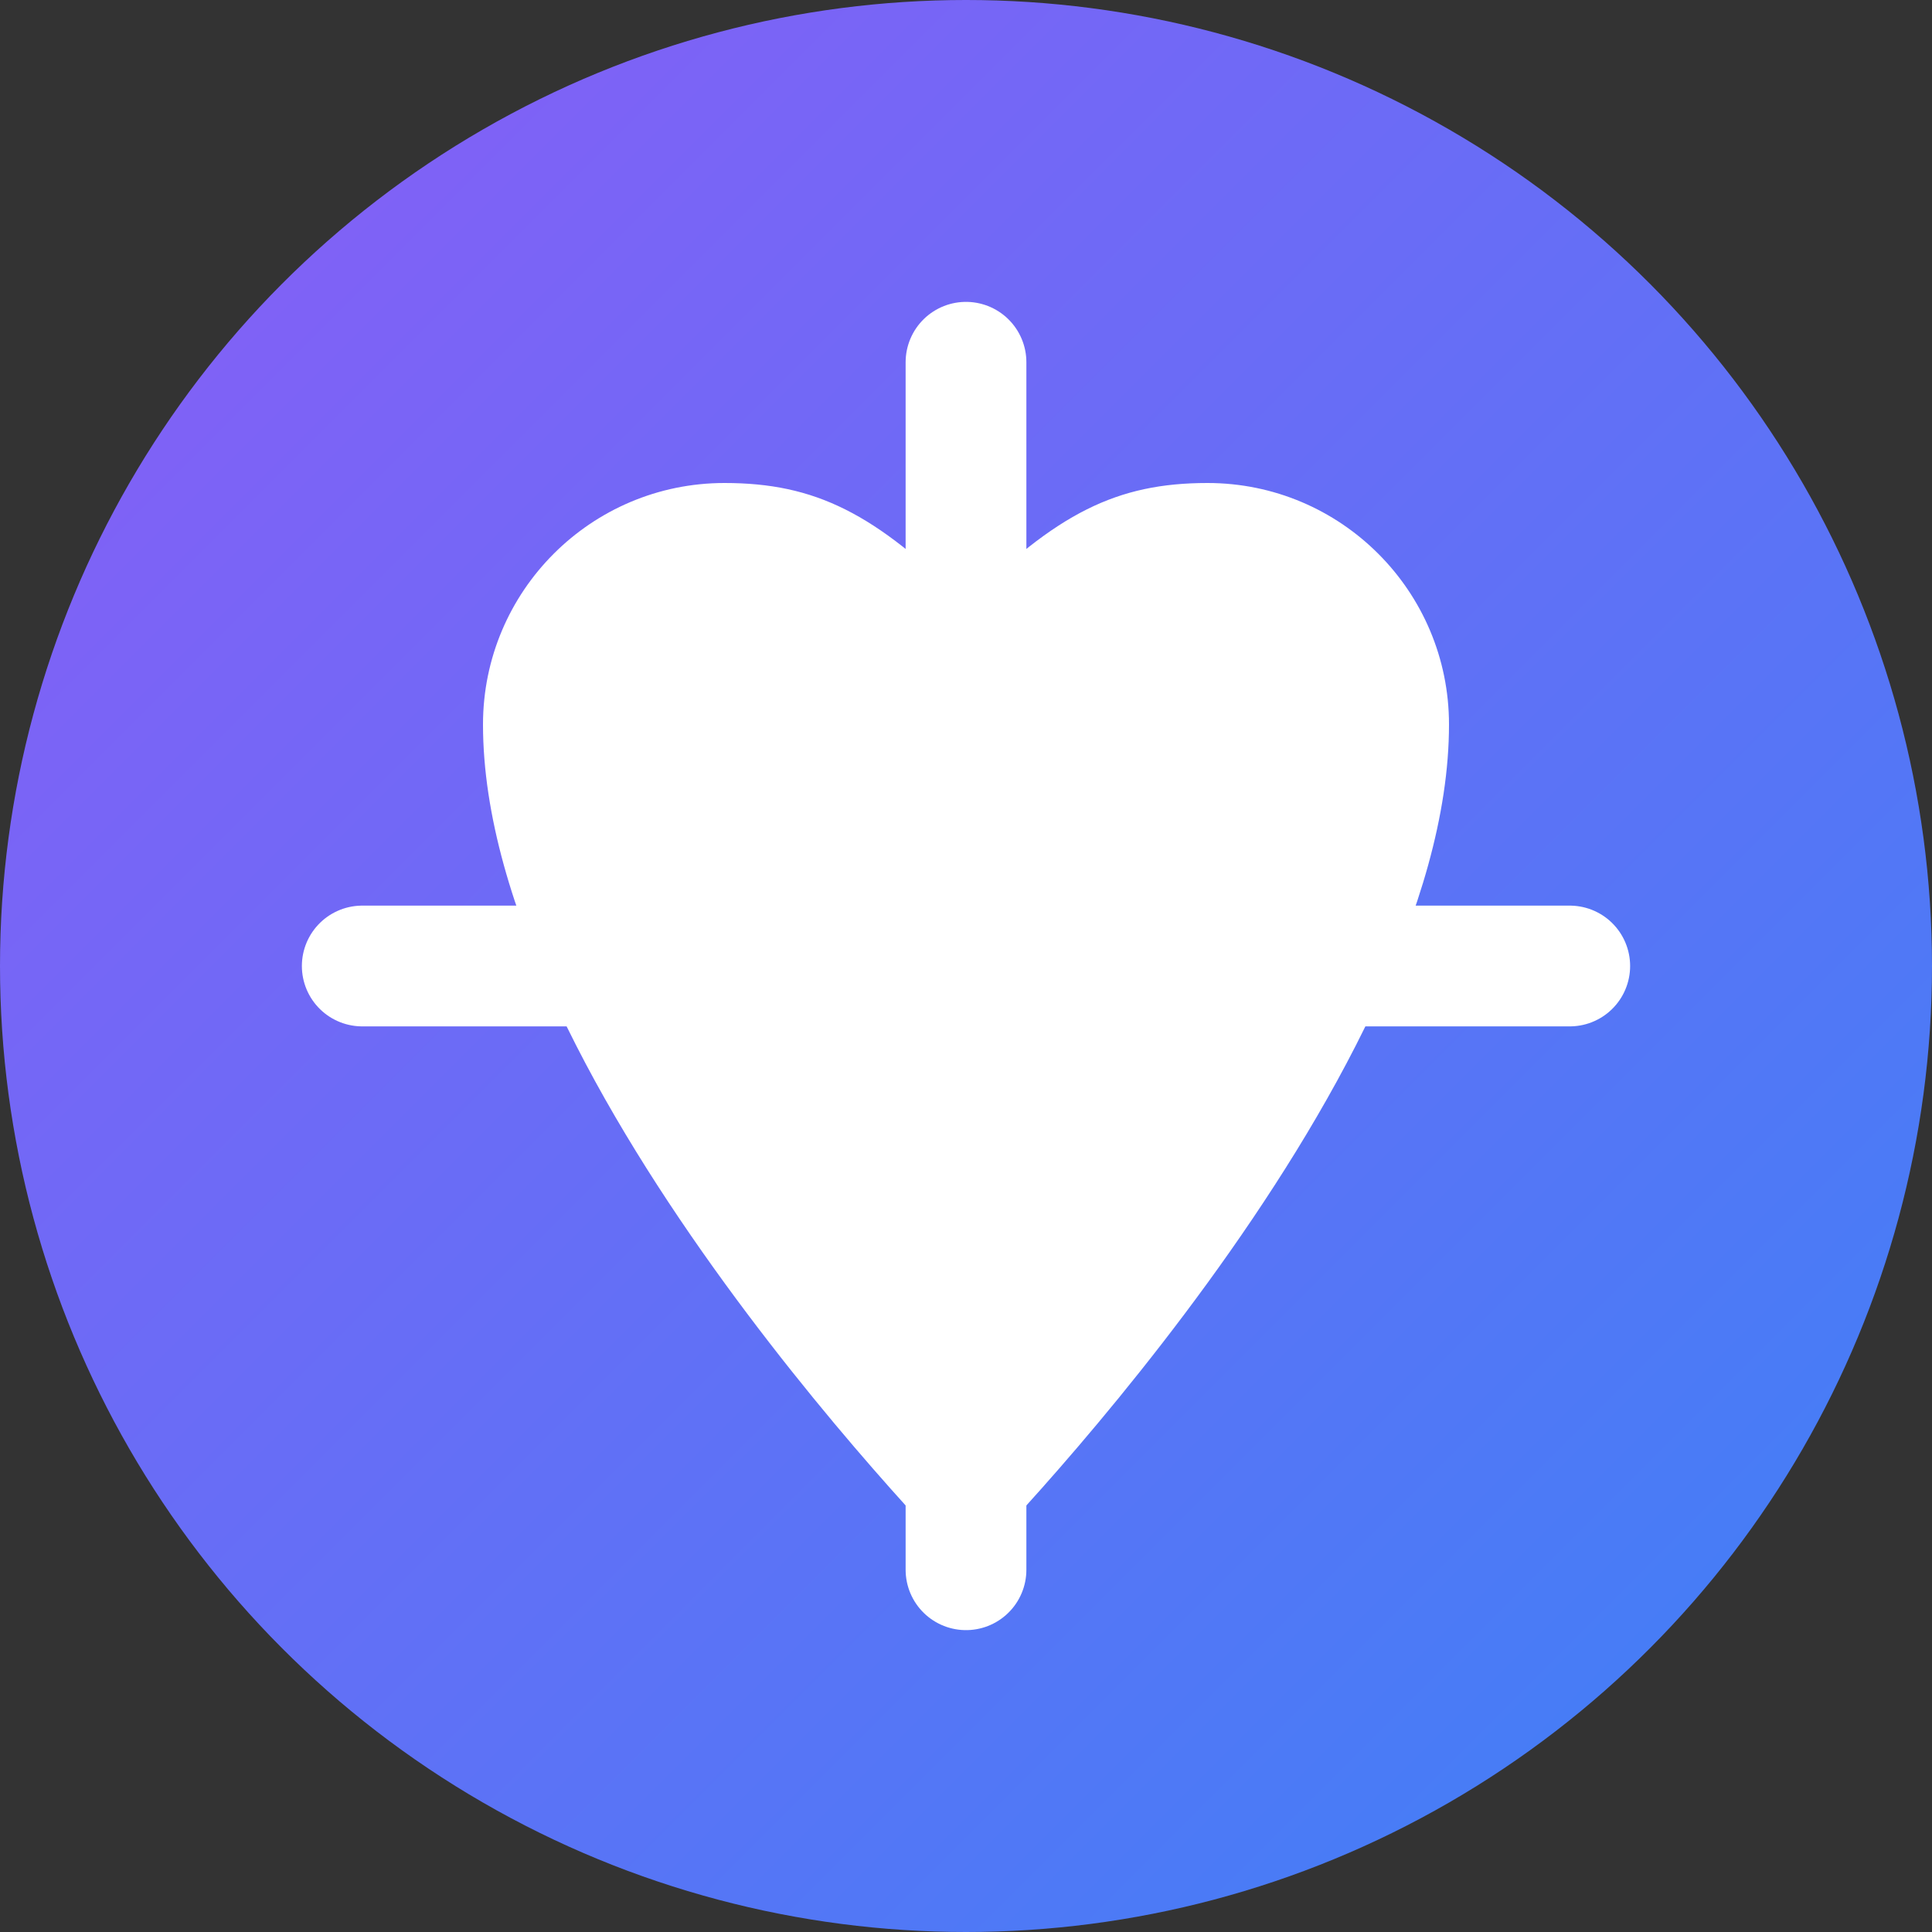 <svg width="32" height="32" viewBox="0 0 32 32" fill="none" xmlns="http://www.w3.org/2000/svg">
  <rect x="0" y="0" width="32" height="32" fill="#333333" stroke="none"/>
  <!-- Background circle -->
  <circle cx="16" cy="16" r="16" fill="url(#gradient)"/>
  
  <!-- Heart icon -->
  <path d="M16 26C16 26 8 18 8 12C8 9.791 9.791 8 12 8C13.5 8 14.5 8.5 16 10C17.5 8.5 18.5 8 20 8C22.209 8 24 9.791 24 12C24 18 16 26 16 26Z" fill="white"/>
  
  <!-- Activity pulse lines -->
  <path d="M6 16H10" stroke="white" stroke-width="2" stroke-linecap="round"/>
  <path d="M22 16H26" stroke="white" stroke-width="2" stroke-linecap="round"/>
  <path d="M16 6V10" stroke="white" stroke-width="2" stroke-linecap="round"/>
  <path d="M16 22V26" stroke="white" stroke-width="2" stroke-linecap="round"/>
  
  <!-- Gradient definition -->
  <defs>
    <linearGradient id="gradient" x1="0%" y1="0%" x2="100%" y2="100%">
      <stop offset="0%" style="stop-color:#8B5CF6;stop-opacity:1" />
      <stop offset="100%" style="stop-color:#3B82F6;stop-opacity:1" />
    </linearGradient>
  </defs>
</svg>

